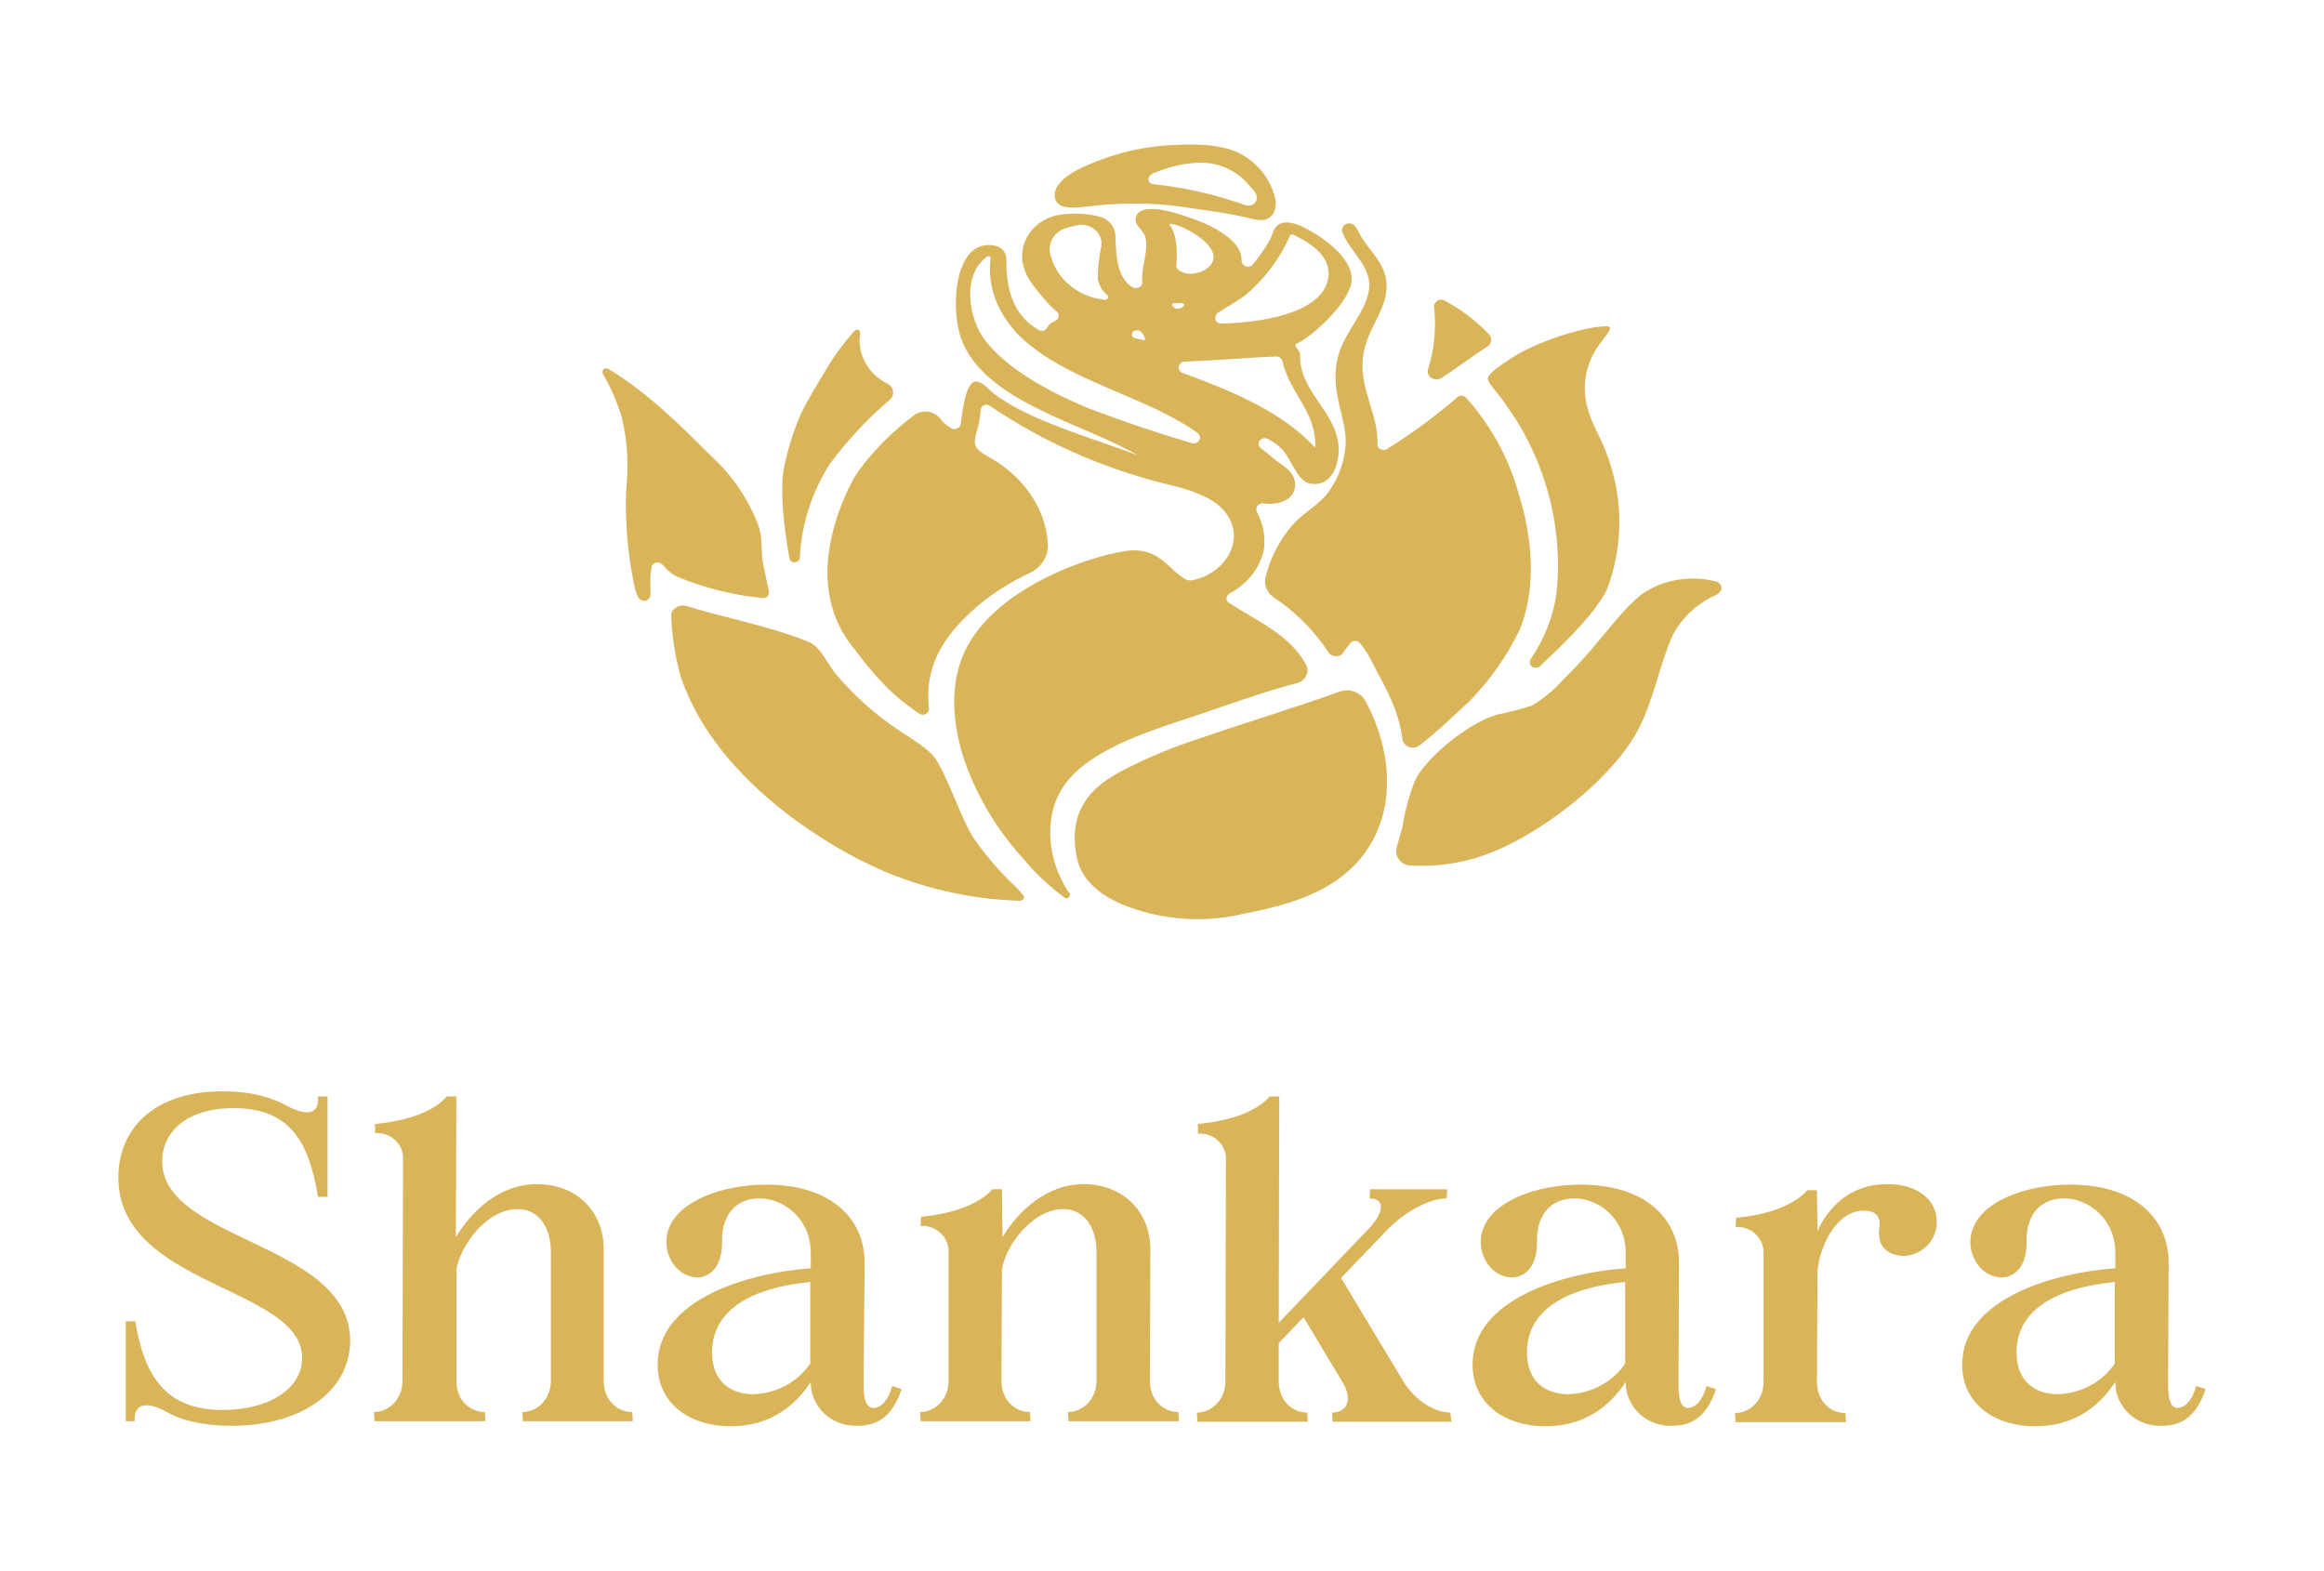 <svg xmlns="http://www.w3.org/2000/svg" fill="none" viewBox="0 0 108 73" height="73" width="108">
<path fill="#D9B459" d="M79.755 27.027C79.799 27.038 79.84 27.057 79.875 27.083C79.911 27.109 79.94 27.142 79.961 27.179C79.983 27.216 79.995 27.257 79.999 27.299C80.002 27.34 79.997 27.383 79.982 27.422C79.941 27.51 79.871 27.583 79.784 27.633C78.875 28.031 78.144 28.711 77.717 29.557C77.122 30.9 76.839 32.534 76.159 33.852C74.857 36.381 71.006 39.253 68.344 39.938C67.443 40.178 66.505 40.276 65.569 40.228C65.474 40.224 65.38 40.203 65.294 40.165C65.207 40.127 65.13 40.073 65.067 40.006C65.003 39.94 64.955 39.862 64.924 39.778C64.894 39.694 64.882 39.605 64.889 39.516C64.887 39.454 64.897 39.391 64.918 39.332C65.003 39.042 65.088 38.752 65.172 38.436C65.287 37.69 65.486 36.956 65.767 36.249C66.249 35.274 68.061 33.693 69.533 33.219C70.089 33.107 70.637 32.966 71.176 32.797C71.711 32.483 72.189 32.092 72.591 31.638C73.016 31.217 73.441 30.769 73.837 30.321C74.659 29.372 75.423 28.318 76.273 27.633C76.763 27.288 77.333 27.053 77.937 26.948C78.542 26.843 79.164 26.87 79.755 27.027ZM74.63 20.993C74.375 20.308 73.979 19.702 73.809 19.07C73.644 18.557 73.605 18.017 73.693 17.488C73.781 16.959 73.995 16.456 74.319 16.014C74.46 15.803 75.027 15.197 74.743 15.17C73.866 15.091 71.317 15.882 70.156 16.698C69.845 16.909 69.165 17.331 69.137 17.594C69.137 17.779 69.618 18.306 69.816 18.569C70.1 18.965 70.298 19.281 70.496 19.57C71.975 21.984 72.617 24.762 72.337 27.528C72.19 28.625 71.784 29.677 71.147 30.611C71.102 30.666 71.083 30.737 71.094 30.806C71.104 30.875 71.144 30.938 71.204 30.98C71.264 31.021 71.34 31.039 71.414 31.029C71.488 31.02 71.555 30.983 71.6 30.927C71.6 30.9 74.064 28.74 74.687 27.37C75.461 25.302 75.441 23.049 74.63 20.993ZM70.581 22.97C70.131 21.315 69.29 19.776 68.117 18.464C68.064 18.416 67.993 18.389 67.919 18.389C67.845 18.389 67.774 18.416 67.721 18.464C66.706 19.343 65.617 20.144 64.465 20.862C64.403 20.899 64.329 20.914 64.256 20.904C64.183 20.894 64.116 20.861 64.068 20.809C64.037 20.761 64.017 20.707 64.012 20.651C64.068 19.281 63.19 18.121 63.332 16.672C63.445 15.46 64.266 14.617 64.408 13.642C64.606 12.404 63.728 11.798 63.247 10.981C63.049 10.638 62.964 10.296 62.567 10.401C62.498 10.43 62.441 10.479 62.406 10.541C62.37 10.603 62.357 10.674 62.369 10.744C62.681 11.719 63.955 12.456 63.559 13.748C63.247 14.854 62.228 15.697 62.086 17.067C61.944 18.438 62.539 19.465 62.539 20.519C62.516 21.334 62.251 22.127 61.775 22.811C61.322 23.47 60.529 23.839 60.047 24.419C59.437 25.137 59.011 25.975 58.801 26.869C58.772 27.038 58.793 27.211 58.863 27.369C58.933 27.528 59.049 27.665 59.198 27.765C60.213 28.441 61.07 29.302 61.718 30.294C61.771 30.385 61.86 30.452 61.966 30.481C62.072 30.511 62.186 30.5 62.284 30.453C62.344 30.423 62.394 30.377 62.426 30.321C62.539 30.163 62.652 30.005 62.766 29.873C62.815 29.821 62.884 29.789 62.958 29.784C63.032 29.779 63.105 29.802 63.162 29.846L63.19 29.873C63.451 30.199 63.669 30.553 63.842 30.927C64.38 31.954 65.003 32.982 65.172 34.352C65.192 34.469 65.258 34.575 65.358 34.649C65.457 34.722 65.584 34.757 65.71 34.747C65.804 34.735 65.893 34.698 65.965 34.642C66.787 34.01 67.523 33.298 68.316 32.56C69.257 31.588 70.03 30.486 70.609 29.293C71.43 27.343 71.204 24.946 70.581 22.97ZM66.645 14.274C66.751 15.248 66.654 16.232 66.362 17.173C66.347 17.221 66.344 17.272 66.352 17.322C66.36 17.372 66.379 17.42 66.409 17.462C66.438 17.505 66.477 17.541 66.523 17.568C66.568 17.595 66.62 17.613 66.673 17.621C66.781 17.642 66.892 17.623 66.985 17.568C67.721 17.094 68.401 16.567 69.137 16.093C69.223 16.033 69.279 15.944 69.295 15.845C69.311 15.747 69.285 15.646 69.222 15.566C68.633 14.934 67.934 14.4 67.155 13.985C67.091 13.94 67.01 13.92 66.931 13.93C66.851 13.94 66.779 13.979 66.73 14.037C66.645 14.143 66.617 14.195 66.645 14.274ZM63.445 32.56C63.335 32.368 63.154 32.22 62.935 32.142C62.717 32.065 62.475 32.064 62.256 32.139C60.302 32.85 58.093 33.509 55.885 34.273C54.713 34.642 53.577 35.1 52.487 35.643C51.666 36.091 49.429 37.013 50.051 39.885C50.391 41.466 52.204 42.072 52.77 42.257C54.382 42.786 56.126 42.859 57.782 42.468C59.481 42.125 62.058 41.598 63.474 39.569C64.833 37.646 64.748 34.958 63.445 32.56ZM60.727 10.638C60.444 10.48 59.877 10.217 59.481 10.401C59.169 10.559 59.141 10.902 59.028 11.113C58.801 11.52 58.535 11.908 58.235 12.272C58.215 12.302 58.188 12.327 58.158 12.348C58.127 12.368 58.092 12.382 58.055 12.389C58.018 12.397 57.98 12.397 57.943 12.39C57.905 12.384 57.87 12.37 57.839 12.351C57.794 12.321 57.758 12.281 57.734 12.235C57.709 12.189 57.697 12.139 57.697 12.088C57.697 11.376 56.961 10.876 56.253 10.507C55.888 10.331 55.51 10.181 55.12 10.059C54.384 9.795 52.77 9.347 52.77 10.243C52.77 10.48 53.166 10.744 53.223 11.007C53.393 11.613 53.025 12.483 53.081 13.036V13.062C53.09 13.097 53.09 13.133 53.083 13.168C53.076 13.203 53.062 13.236 53.041 13.265C53.019 13.295 52.992 13.32 52.96 13.34C52.928 13.359 52.892 13.372 52.855 13.379C52.778 13.396 52.698 13.387 52.628 13.352C51.92 12.904 51.864 11.956 51.836 10.954C51.832 10.762 51.765 10.575 51.643 10.42C51.522 10.264 51.352 10.147 51.156 10.085C50.614 9.936 50.046 9.891 49.485 9.953C49.208 9.967 48.936 10.033 48.685 10.145C48.435 10.258 48.211 10.415 48.027 10.609C47.843 10.803 47.701 11.028 47.611 11.273C47.522 11.518 47.485 11.777 47.503 12.035C47.498 12.106 47.508 12.178 47.531 12.246C47.673 13.01 48.296 13.589 48.692 14.09C48.834 14.222 48.947 14.354 49.117 14.485C49.169 14.534 49.198 14.601 49.198 14.67C49.198 14.739 49.169 14.805 49.117 14.854C49.089 14.88 49.032 14.907 49.004 14.933C48.854 14.985 48.732 15.089 48.664 15.223C48.633 15.285 48.577 15.334 48.509 15.358C48.44 15.383 48.364 15.382 48.296 15.355C48.292 15.355 48.288 15.354 48.285 15.353C48.282 15.351 48.279 15.35 48.276 15.347C48.273 15.345 48.271 15.342 48.27 15.338C48.268 15.335 48.268 15.332 48.268 15.328C47.22 14.749 46.739 13.642 46.767 12.035C46.769 11.899 46.722 11.766 46.636 11.657C46.549 11.547 46.426 11.467 46.285 11.429C44.417 10.981 44.133 14.116 44.643 15.671C45.663 18.675 50.448 19.702 52.855 21.151C50.873 20.387 47.843 19.57 46.172 18.279C45.917 18.069 45.634 17.726 45.351 17.726C44.813 17.753 44.7 19.439 44.643 19.729C44.623 19.796 44.578 19.854 44.516 19.893C44.453 19.932 44.378 19.948 44.303 19.939C44.261 19.933 44.221 19.915 44.19 19.887C43.987 19.773 43.814 19.62 43.68 19.439C43.611 19.354 43.524 19.283 43.425 19.23C43.325 19.177 43.215 19.144 43.102 19.131C42.988 19.119 42.873 19.128 42.763 19.159C42.653 19.189 42.551 19.239 42.463 19.307L42.434 19.333C41.44 20.078 40.572 20.957 39.858 21.942C39.433 22.574 38.3 24.84 38.47 27.053C38.508 27.62 38.632 28.179 38.838 28.713C39.043 29.225 39.329 29.704 39.688 30.136C41.16 32.139 42.123 32.745 42.718 33.166C42.779 33.205 42.853 33.22 42.927 33.211C43 33.201 43.066 33.166 43.114 33.114C43.149 33.058 43.169 32.994 43.171 32.929C42.916 30.663 44.162 29.267 45.493 28.108C46.205 27.524 46.995 27.028 47.843 26.632C48.119 26.506 48.348 26.305 48.499 26.056C48.651 25.807 48.718 25.521 48.692 25.235C48.665 24.823 48.579 24.415 48.438 24.023C48.047 23.001 47.325 22.117 46.37 21.494C45.861 21.151 45.464 21.046 45.323 20.677C45.238 20.387 45.436 19.992 45.493 19.65C45.533 19.44 45.562 19.229 45.578 19.017C45.591 18.952 45.631 18.894 45.689 18.855C45.747 18.816 45.818 18.799 45.889 18.806C45.932 18.813 45.971 18.831 46.002 18.859C48.441 20.515 51.186 21.738 54.101 22.469C55.233 22.732 56.338 23.075 56.904 23.76C58.008 25.104 56.847 26.737 55.347 26.974C55.279 26.979 55.212 26.97 55.148 26.948C54.299 26.5 53.959 25.525 52.6 25.578C51.354 25.631 45.946 27.159 44.671 30.663C43.992 32.508 44.558 34.484 44.728 35.063C45.3 36.845 46.265 38.496 47.56 39.912C48.111 40.579 48.748 41.18 49.457 41.703C49.473 41.717 49.492 41.728 49.512 41.734C49.533 41.741 49.555 41.743 49.577 41.74C49.599 41.738 49.619 41.731 49.638 41.72C49.656 41.709 49.672 41.694 49.683 41.677C49.697 41.665 49.708 41.651 49.715 41.635C49.722 41.619 49.726 41.602 49.726 41.585C49.726 41.568 49.722 41.55 49.715 41.535C49.708 41.519 49.697 41.504 49.683 41.493C49.117 40.656 48.812 39.689 48.806 38.7C48.806 36.724 49.967 35.696 51.326 34.932C52.685 34.168 54.356 33.667 55.998 33.114C57.442 32.613 58.886 32.112 60.274 31.744C60.36 31.721 60.441 31.682 60.511 31.629C60.581 31.577 60.639 31.512 60.681 31.438C60.723 31.364 60.749 31.283 60.757 31.2C60.765 31.117 60.755 31.033 60.727 30.953C60.72 30.913 60.7 30.877 60.67 30.848C59.934 29.504 58.433 28.872 57.131 28.028C57.099 28.01 57.071 27.985 57.049 27.956C57.028 27.928 57.013 27.895 57.005 27.861C56.997 27.826 56.996 27.791 57.003 27.756C57.01 27.722 57.025 27.689 57.046 27.66L57.131 27.581C57.553 27.365 57.917 27.064 58.197 26.698C58.476 26.334 58.664 25.914 58.745 25.473C58.806 24.892 58.688 24.307 58.405 23.786C58.378 23.719 58.377 23.645 58.403 23.578C58.429 23.51 58.48 23.453 58.547 23.417C58.6 23.396 58.658 23.387 58.716 23.391C59.424 23.497 60.16 23.233 60.189 22.548C60.189 21.942 59.679 21.678 59.283 21.389C59.056 21.204 58.83 20.993 58.603 20.835C58.573 20.814 58.548 20.788 58.529 20.759C58.51 20.729 58.498 20.696 58.493 20.662C58.487 20.628 58.489 20.593 58.499 20.559C58.508 20.526 58.524 20.494 58.547 20.466C58.569 20.439 58.597 20.415 58.629 20.398C58.661 20.38 58.696 20.369 58.733 20.364C58.77 20.359 58.807 20.361 58.843 20.369C58.879 20.378 58.913 20.393 58.943 20.414C59.164 20.524 59.365 20.666 59.538 20.835C59.962 21.23 60.274 22.363 60.868 22.469C61.916 22.68 62.284 21.494 62.199 20.677C62.058 19.096 60.359 18.174 60.415 16.461C60.415 16.224 59.991 16.04 60.33 15.934C60.783 15.75 62.567 14.274 62.794 13.168C63.02 12.061 61.406 10.981 60.727 10.638ZM61.661 13.168C61.18 14.564 58.688 14.986 56.763 15.039C56.725 15.041 56.687 15.036 56.651 15.023C56.616 15.011 56.584 14.992 56.557 14.967C56.53 14.942 56.509 14.912 56.496 14.879C56.483 14.846 56.477 14.81 56.479 14.775C56.477 14.73 56.486 14.685 56.506 14.644C56.525 14.603 56.555 14.566 56.593 14.538C57.017 14.274 57.414 14.037 57.839 13.748C58.753 12.985 59.469 12.039 59.934 10.981C59.939 10.965 59.947 10.95 59.958 10.937C59.97 10.924 59.984 10.914 60 10.906C60.016 10.899 60.033 10.894 60.051 10.894C60.069 10.893 60.087 10.896 60.104 10.902C60.111 10.902 60.119 10.905 60.124 10.91C60.129 10.915 60.132 10.921 60.132 10.928C60.925 11.297 62.058 12.008 61.661 13.168ZM61.123 20.809C59.623 19.175 57.386 18.227 55.035 17.357C54.956 17.347 54.885 17.308 54.837 17.248C54.79 17.189 54.769 17.114 54.78 17.041C54.792 16.968 54.834 16.901 54.898 16.857C54.961 16.812 55.041 16.793 55.12 16.804C56.536 16.751 57.867 16.619 59.283 16.567C59.353 16.563 59.422 16.582 59.479 16.621C59.535 16.659 59.576 16.715 59.594 16.778C59.934 18.306 61.18 19.096 61.123 20.809ZM56.394 12.008C56.338 12.562 55.318 12.983 54.752 12.535C54.719 12.511 54.693 12.478 54.678 12.441C54.663 12.404 54.659 12.364 54.667 12.325C54.724 11.719 54.695 10.876 54.356 10.454C54.327 10.401 54.384 10.401 54.441 10.401C55.064 10.507 56.479 11.297 56.394 12.008ZM55.035 14.143C55.035 14.274 54.78 14.406 54.611 14.327C54.526 14.274 54.384 14.143 54.526 14.09C54.611 14.09 55.035 14.064 55.035 14.143ZM50.561 18.965C48.664 18.174 46.767 17.12 45.747 15.776C45.011 14.775 44.7 12.799 45.832 11.956C45.842 11.944 45.853 11.933 45.867 11.925C45.881 11.918 45.896 11.912 45.911 11.91C45.927 11.907 45.943 11.908 45.959 11.911C45.975 11.915 45.989 11.921 46.002 11.929C46.059 11.956 46.031 12.008 46.031 12.035C45.948 12.742 46.055 13.457 46.342 14.116C46.683 14.874 47.218 15.544 47.9 16.066C50.051 17.805 53.421 18.517 55.658 20.124C55.714 20.169 55.75 20.231 55.76 20.299C55.771 20.366 55.755 20.435 55.715 20.493C55.681 20.538 55.633 20.573 55.577 20.592C55.522 20.611 55.461 20.613 55.403 20.598C53.789 20.124 52.147 19.57 50.561 18.965ZM53.195 15.803C53.166 15.829 52.94 15.75 52.798 15.724C52.746 15.724 52.695 15.704 52.658 15.67C52.621 15.635 52.6 15.588 52.6 15.539C52.6 15.49 52.621 15.443 52.658 15.409C52.695 15.374 52.746 15.355 52.798 15.355H52.827C52.872 15.344 52.919 15.348 52.961 15.368C53.003 15.387 53.035 15.42 53.053 15.46C53.138 15.566 53.251 15.724 53.195 15.803ZM51.326 13.932C50.718 13.867 50.148 13.625 49.696 13.242C49.244 12.86 48.933 12.354 48.806 11.798C48.751 11.567 48.782 11.326 48.896 11.115C49.009 10.904 49.197 10.736 49.429 10.638C49.651 10.565 49.878 10.503 50.108 10.454C50.233 10.437 50.36 10.443 50.483 10.472C50.605 10.501 50.72 10.553 50.82 10.624C50.92 10.695 51.004 10.785 51.067 10.887C51.129 10.989 51.169 11.101 51.184 11.218V11.429C51.072 11.931 51.015 12.444 51.014 12.957C51.068 13.252 51.227 13.522 51.467 13.721C51.524 13.774 51.524 13.853 51.467 13.879C51.411 13.906 51.382 13.958 51.326 13.932ZM59.283 9.347C59.14 8.563 58.685 7.857 58.008 7.371C57.187 6.765 56.026 6.66 54.497 6.739C53.35 6.791 52.221 7.023 51.156 7.424C50.476 7.687 48.834 8.293 49.032 9.216C49.174 9.848 50.221 9.611 50.901 9.558C52.419 9.391 53.956 9.435 55.46 9.69C56.224 9.795 56.961 9.901 57.584 10.032C57.895 10.085 58.547 10.322 58.858 10.19C59.169 10.059 59.311 9.769 59.283 9.347ZM57.867 9.532C56.492 9.04 55.055 8.713 53.591 8.557C53.308 8.53 53.308 8.214 53.535 8.083C54.233 7.766 54.995 7.587 55.772 7.556C56.218 7.554 56.659 7.652 57.058 7.84C57.456 8.027 57.801 8.3 58.065 8.636C58.191 8.751 58.296 8.885 58.377 9.031C58.419 9.122 58.422 9.225 58.385 9.318C58.348 9.411 58.274 9.488 58.178 9.532C58.077 9.559 57.969 9.559 57.867 9.532ZM47.418 41.861C47.462 41.858 47.503 41.841 47.535 41.812C47.566 41.783 47.585 41.744 47.588 41.703C47.59 41.689 47.588 41.675 47.583 41.661C47.578 41.647 47.57 41.635 47.56 41.624C47.435 41.454 47.293 41.295 47.135 41.15C46.425 40.473 45.789 39.732 45.238 38.937C44.671 38.067 43.992 35.959 43.425 35.195C43.171 34.826 42.321 34.299 41.84 33.983C40.716 33.245 39.714 32.357 38.867 31.348C38.442 30.874 38.159 30.057 37.564 29.82C35.639 29.056 33.26 28.608 31.901 28.16C31.769 28.123 31.627 28.133 31.502 28.186C31.377 28.239 31.277 28.333 31.221 28.45C31.198 28.509 31.188 28.572 31.193 28.634C31.228 29.596 31.38 30.55 31.646 31.48C33.373 36.565 39.206 39.806 41.613 40.702C43.457 41.411 45.424 41.804 47.418 41.861ZM41.358 18.569C41.406 18.526 41.443 18.475 41.468 18.419C41.494 18.362 41.507 18.301 41.507 18.24C41.507 18.179 41.494 18.118 41.468 18.061C41.443 18.005 41.406 17.953 41.358 17.911C41.33 17.884 41.273 17.858 41.245 17.831C40.803 17.614 40.443 17.274 40.215 16.859C39.987 16.444 39.902 15.974 39.971 15.513C39.999 15.302 39.801 15.249 39.659 15.434C39.212 15.935 38.814 16.473 38.47 17.041C38.045 17.753 37.564 18.517 37.196 19.281C36.856 20.081 36.6 20.911 36.431 21.758C36.148 23.128 36.686 25.947 36.686 25.947C36.69 25.977 36.701 26.006 36.718 26.032C36.734 26.058 36.757 26.081 36.783 26.098C36.81 26.115 36.841 26.127 36.873 26.133C36.905 26.139 36.938 26.138 36.969 26.131C37.023 26.122 37.072 26.097 37.108 26.058C37.144 26.02 37.165 25.971 37.168 25.921C37.241 24.388 37.717 22.895 38.555 21.573C39.366 20.477 40.306 19.47 41.358 18.569ZM35.469 26.237C35.355 25.631 35.44 25.025 35.27 24.498C34.812 23.231 34.035 22.084 33.005 21.151C31.561 19.702 30.06 18.227 28.276 17.146C28.256 17.134 28.233 17.126 28.209 17.122C28.185 17.118 28.161 17.119 28.137 17.123C28.113 17.128 28.091 17.138 28.071 17.151C28.051 17.164 28.034 17.18 28.021 17.199C28.007 17.228 28 17.26 28 17.291C28 17.323 28.007 17.355 28.021 17.384C28.396 18.027 28.69 18.707 28.899 19.412C29.162 20.519 29.229 21.658 29.097 22.785C29.041 24.341 29.183 25.898 29.522 27.422C29.562 27.539 29.609 27.654 29.664 27.765C29.701 27.829 29.762 27.877 29.835 27.902C29.908 27.926 29.988 27.924 30.06 27.897C30.107 27.873 30.147 27.839 30.177 27.798C30.206 27.756 30.225 27.709 30.23 27.66V27.317C30.206 26.982 30.225 26.646 30.287 26.316C30.299 26.283 30.319 26.252 30.344 26.226C30.37 26.2 30.401 26.179 30.435 26.165C30.469 26.15 30.506 26.142 30.544 26.14C30.582 26.139 30.619 26.145 30.655 26.158C30.91 26.263 30.938 26.553 31.504 26.816C32.746 27.325 34.064 27.654 35.412 27.791C35.447 27.798 35.484 27.798 35.52 27.791C35.555 27.784 35.588 27.77 35.618 27.75C35.647 27.73 35.672 27.705 35.69 27.676C35.708 27.646 35.719 27.614 35.723 27.581V27.449C35.639 27.053 35.553 26.658 35.469 26.237Z"></path>
<path fill="#D9B459" d="M10.777 66.26C9.403 66.26 8.396 65.999 7.709 65.596C6.457 64.933 6.261 65.573 6.261 65.881V66.047H5.844V61.402H6.285C6.703 63.938 7.684 65.525 10.36 65.525C12.471 65.525 14.041 64.554 14.041 63.108C14.041 59.791 5.5 59.791 5.5 54.72C5.5 52.422 7.194 50.716 10.335 50.716C11.685 50.716 12.643 51 13.354 51.403C14.631 52.066 14.778 51.427 14.778 51.119V50.953H15.22V55.621H14.778C14.361 53.085 13.502 51.498 10.851 51.498C8.642 51.498 7.537 52.635 7.537 53.962C7.537 57.706 16.275 57.73 16.275 62.326C16.25 64.696 13.943 66.26 10.777 66.26Z"></path>
<path fill="#D9B459" d="M21.183 57.493C21.92 56.285 23.196 55.029 24.963 55.029C26.73 55.029 28.056 56.237 28.056 58.062V64.175C28.056 65.028 28.645 65.62 29.381 65.62L29.406 66.047H24.3L24.276 65.62C24.988 65.62 25.601 65.004 25.601 64.175V58.204C25.601 56.972 24.988 56.19 24.055 56.19C22.607 56.19 21.38 57.896 21.208 59.01V64.175C21.208 65.028 21.797 65.62 22.533 65.62L22.558 66.047H17.404L17.379 65.62C18.091 65.62 18.704 65.004 18.704 64.175L18.729 53.891C18.748 53.583 18.64 53.281 18.429 53.05C18.217 52.819 17.919 52.678 17.6 52.659H17.428V52.233C18.974 52.09 20.177 51.64 20.766 50.953H21.208L21.183 57.493Z"></path>
<path fill="#D9B459" d="M40.133 63.961C40.133 64.553 40.084 65.43 40.599 65.43C40.967 65.43 41.311 65.004 41.458 64.411L41.9 64.553C41.483 65.809 40.796 66.26 39.863 66.26C39.585 66.273 39.307 66.232 39.045 66.14C38.783 66.048 38.544 65.906 38.34 65.722C38.136 65.539 37.973 65.318 37.859 65.072C37.745 64.827 37.684 64.562 37.678 64.293V64.222C36.918 65.383 35.739 66.283 33.948 66.283C32.107 66.283 30.561 65.264 30.561 63.416C30.561 60.383 34.758 59.151 37.678 58.938V58.227C37.678 56.639 36.427 55.691 35.298 55.691C34.291 55.691 33.53 56.355 33.555 57.706C33.58 59.056 32.77 59.53 32.082 59.317C31.223 59.08 30.708 57.99 31.101 57.042C31.616 55.786 33.58 55.052 35.617 55.052C38.488 55.052 40.182 56.521 40.182 58.701L40.133 63.961ZM37.654 59.578C34.954 59.838 33.089 60.857 33.089 62.847C33.089 64.198 33.948 64.79 35.003 64.79C35.531 64.777 36.047 64.64 36.509 64.393C36.97 64.145 37.363 63.794 37.654 63.369V59.578Z"></path>
<path fill="#D9B459" d="M46.587 57.493C47.323 56.284 48.624 55.028 50.367 55.028C52.109 55.028 53.459 56.237 53.459 58.061L53.435 64.175C53.435 65.028 54.024 65.62 54.76 65.62L54.785 66.046H49.655L49.63 65.62C50.342 65.62 50.956 65.004 50.956 64.175V58.203C50.956 56.971 50.342 56.189 49.409 56.189C47.961 56.189 46.685 57.943 46.562 59.033L46.538 64.175C46.538 65.028 47.127 65.62 47.863 65.62L47.888 66.046H42.782L42.758 65.62C43.47 65.62 44.083 65.004 44.083 64.175V58.203C44.09 58.038 44.062 57.873 43.998 57.718C43.935 57.564 43.839 57.424 43.717 57.308C43.594 57.192 43.447 57.102 43.286 57.044C43.126 56.986 42.954 56.961 42.782 56.971L42.807 56.545C44.353 56.403 45.531 55.929 46.12 55.265H46.562L46.587 57.493Z"></path>
<path fill="#D9B459" d="M59.425 61.474L63.572 57.138C64.358 56.332 64.358 55.692 63.646 55.692L63.671 55.266H67.254L67.23 55.692C66.469 55.692 65.34 56.261 64.481 57.138L62.321 59.389L65.217 64.199C65.733 65.052 66.641 65.644 67.401 65.644L67.451 66.071H61.928L61.904 65.644C62.615 65.644 62.885 65.028 62.37 64.199L60.578 61.213L59.425 62.422V64.199C59.425 65.052 60.014 65.644 60.75 65.644L60.775 66.071H55.645L55.62 65.644C56.332 65.644 56.946 65.028 56.946 64.199L56.97 53.915C56.989 53.607 56.882 53.304 56.67 53.073C56.458 52.842 56.16 52.702 55.841 52.683H55.669V52.233C57.215 52.09 58.418 51.64 59.007 50.953H59.449L59.425 61.474Z"></path>
<path fill="#D9B459" d="M78.004 63.961C78.004 64.553 77.955 65.43 78.446 65.43C78.814 65.43 79.158 65.004 79.305 64.411L79.747 64.553C79.329 65.809 78.642 66.26 77.734 66.26C77.456 66.273 77.178 66.232 76.916 66.14C76.654 66.048 76.415 65.906 76.211 65.722C76.007 65.539 75.844 65.318 75.73 65.072C75.617 64.827 75.555 64.562 75.549 64.293V64.222C74.789 65.383 73.611 66.283 71.819 66.283C69.978 66.283 68.432 65.264 68.432 63.416C68.432 60.383 72.629 59.151 75.549 58.938V58.227C75.549 56.639 74.298 55.691 73.169 55.691C72.162 55.691 71.401 56.355 71.426 57.706C71.451 59.056 70.641 59.53 69.929 59.317C69.07 59.08 68.554 57.99 68.947 57.042C69.463 55.786 71.426 55.052 73.463 55.052C76.335 55.052 78.028 56.521 78.028 58.701L78.004 63.961ZM75.525 59.578C72.825 59.838 70.96 60.857 70.96 62.847C70.96 64.198 71.819 64.79 72.874 64.79C73.402 64.777 73.918 64.64 74.38 64.393C74.841 64.145 75.234 63.794 75.525 63.369V59.578Z"></path>
<path fill="#D9B459" d="M84.46 57.208C84.975 56.095 85.982 55.028 87.7 55.028C89.099 55.028 89.982 55.739 90.007 56.758C90.018 57.157 89.872 57.544 89.599 57.843C89.325 58.142 88.945 58.33 88.534 58.369C87.921 58.369 87.209 58.085 87.332 57.09C87.405 56.663 87.282 56.261 86.62 56.261C85.343 56.261 84.582 57.872 84.46 59.056L84.435 64.222C84.435 65.075 85.024 65.667 85.761 65.667L85.785 66.094H80.655L80.631 65.667C81.343 65.667 81.956 65.051 81.956 64.222V58.251C81.963 58.085 81.934 57.92 81.871 57.766C81.808 57.611 81.712 57.472 81.59 57.356C81.467 57.239 81.32 57.149 81.159 57.091C80.999 57.033 80.827 57.009 80.655 57.019L80.68 56.592C82.226 56.45 83.404 55.976 83.993 55.313H84.435L84.46 57.208Z"></path>
<path fill="#D9B459" d="M100.757 63.961C100.757 64.553 100.708 65.43 101.199 65.43C101.567 65.43 101.911 65.004 102.058 64.411L102.5 64.553C102.082 65.809 101.395 66.26 100.487 66.26C100.209 66.273 99.931 66.232 99.669 66.14C99.407 66.048 99.168 65.906 98.964 65.722C98.76 65.539 98.597 65.318 98.483 65.072C98.37 64.827 98.308 64.562 98.302 64.293V64.222C97.542 65.383 96.364 66.283 94.572 66.283C92.731 66.283 91.185 65.264 91.185 63.416C91.185 60.383 95.382 59.151 98.302 58.938V58.227C98.302 56.639 97.051 55.691 95.922 55.691C94.915 55.691 94.154 56.355 94.179 57.706C94.204 59.056 93.394 59.53 92.682 59.317C91.823 59.08 91.307 57.99 91.7 57.042C92.215 55.786 94.179 55.052 96.216 55.052C99.088 55.052 100.781 56.521 100.781 58.701L100.757 63.961ZM98.278 59.578C95.578 59.838 93.713 60.857 93.713 62.847C93.713 64.198 94.572 64.79 95.627 64.79C96.155 64.777 96.671 64.64 97.133 64.393C97.594 64.145 97.987 63.794 98.278 63.369V59.578Z"></path>
</svg>
